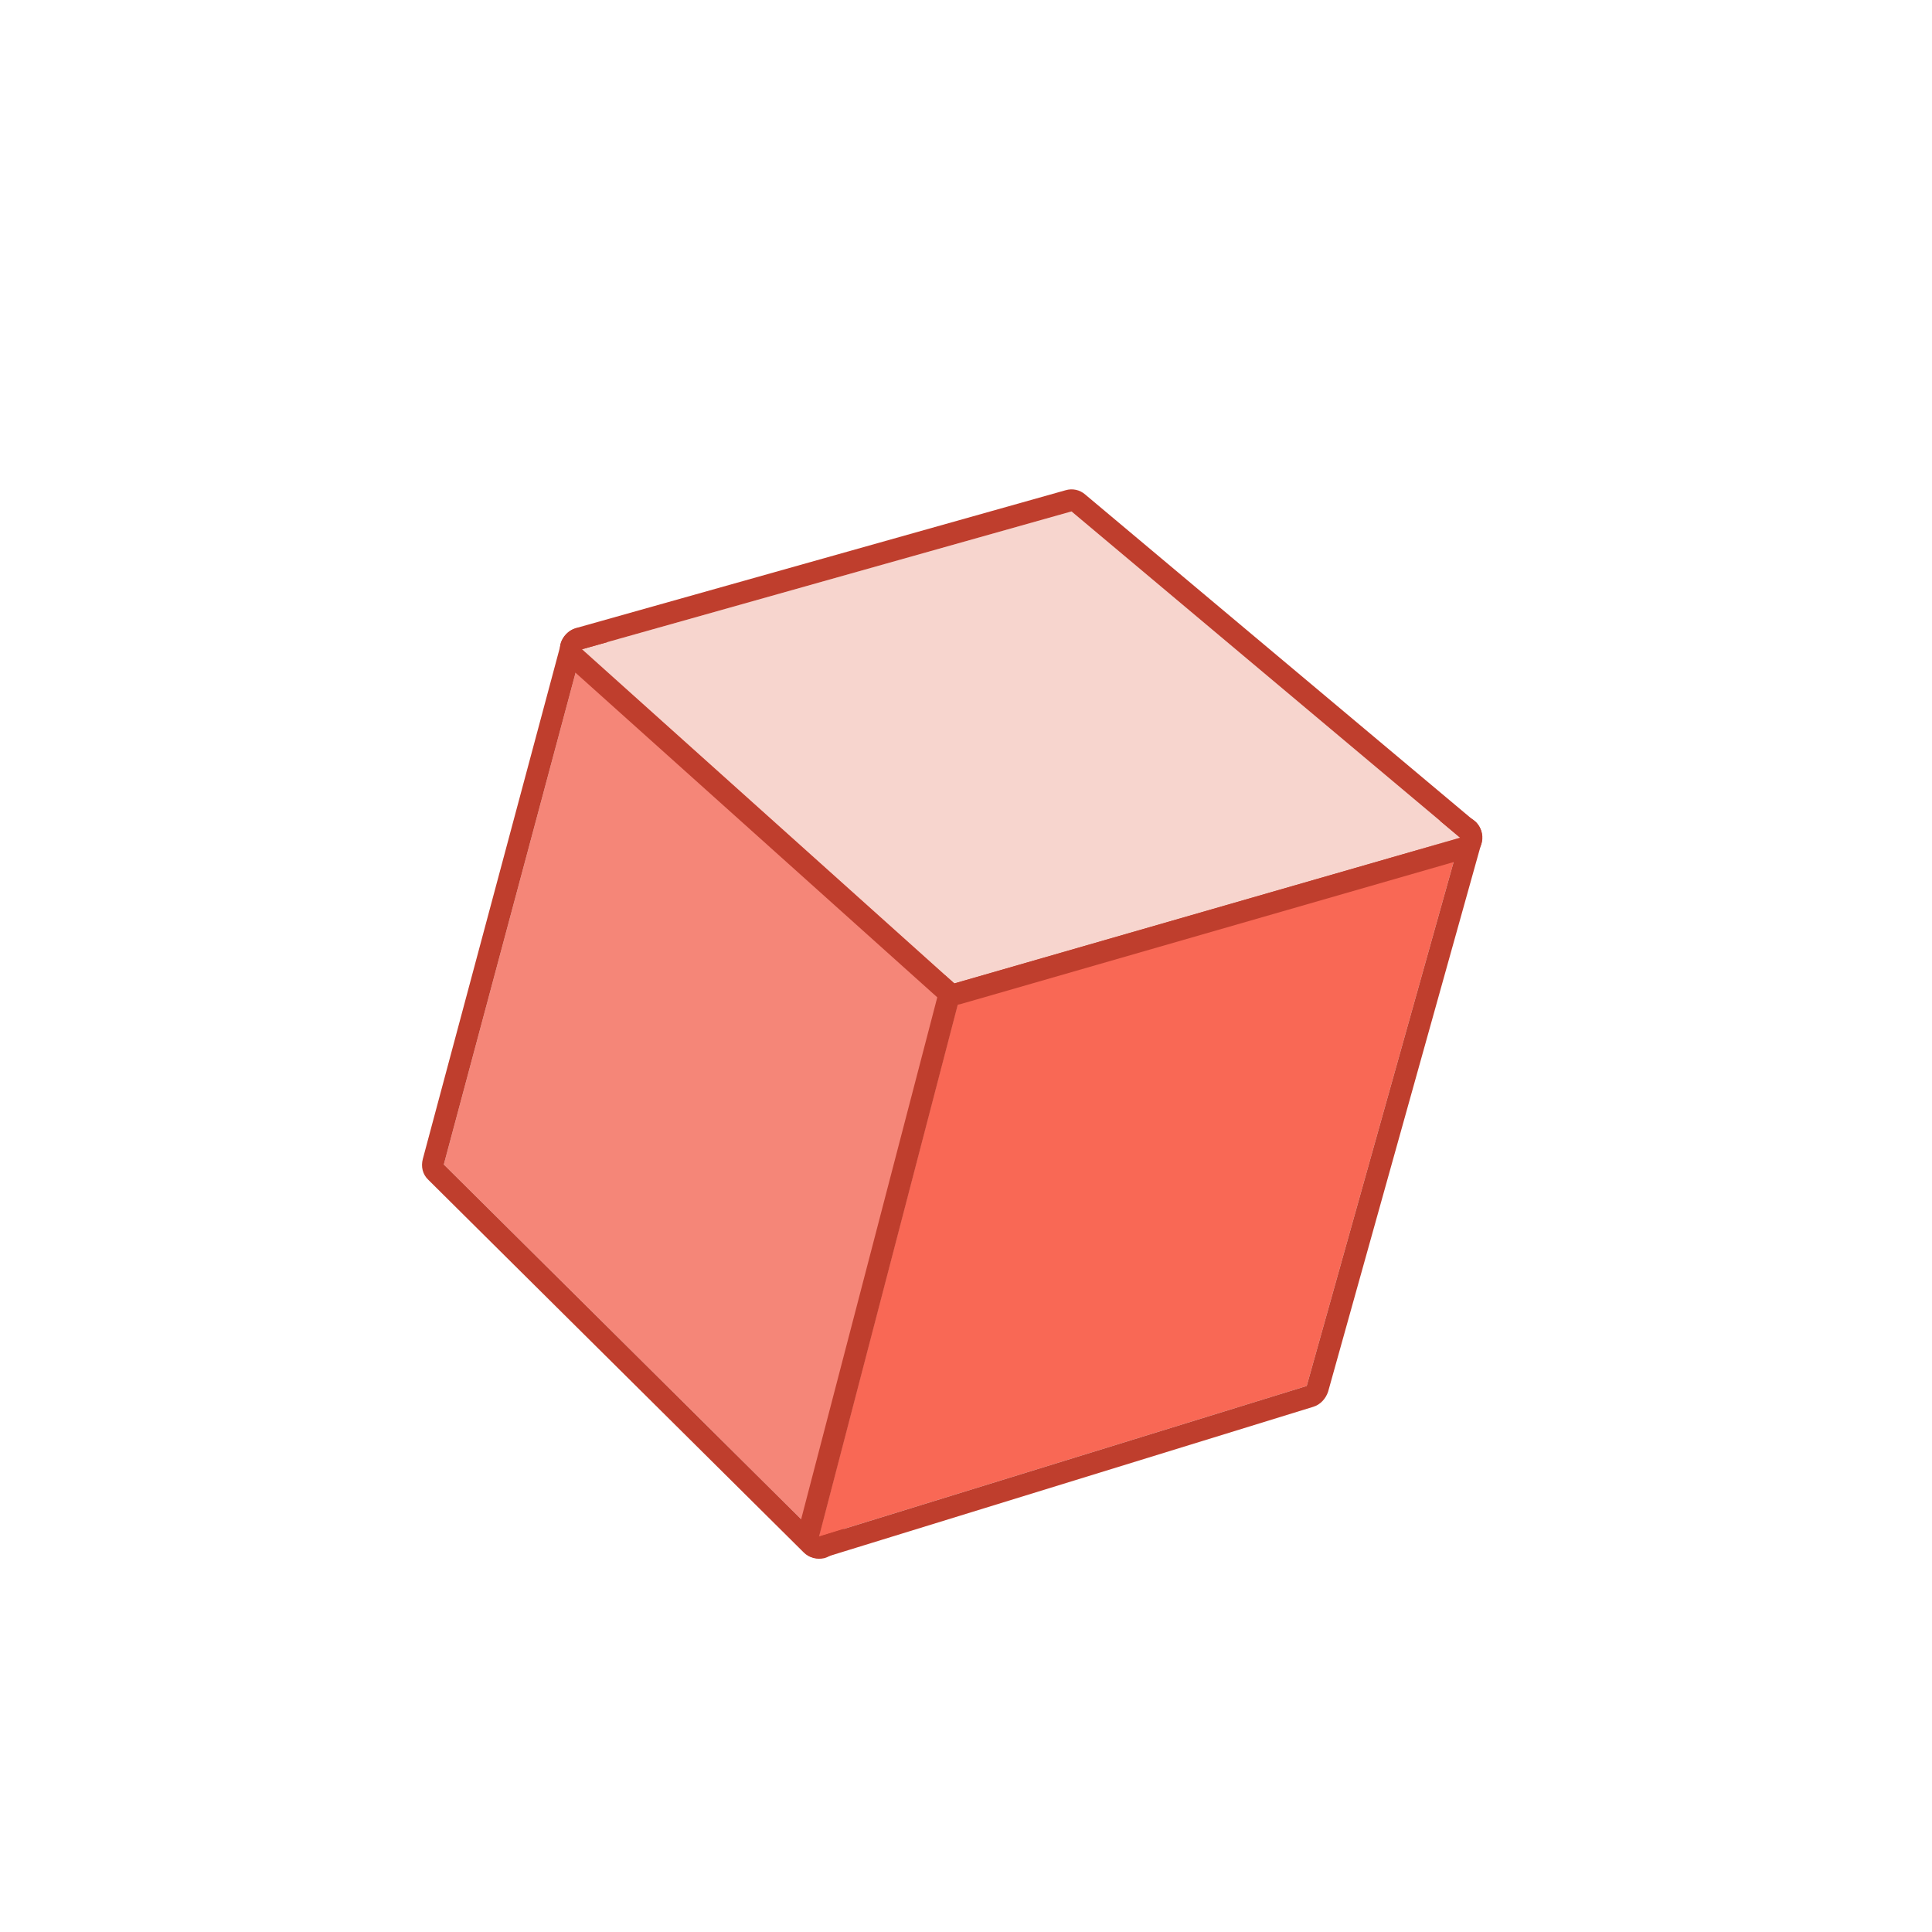 <?xml version="1.0" encoding="UTF-8"?> <svg xmlns="http://www.w3.org/2000/svg" width="64" height="64" viewBox="0 0 64 64" fill="none"> <path fill-rule="evenodd" clip-rule="evenodd" d="M14.702 38.576L27.134 50.917L31.878 32.729L19.275 21.508L14.702 38.576Z" fill="#F58678"></path> <path fill-rule="evenodd" clip-rule="evenodd" d="M14.007 38.391C13.939 38.647 13.999 38.906 14.193 39.087L26.625 51.428C26.803 51.605 27.06 51.674 27.319 51.614C27.567 51.535 27.763 51.345 27.828 51.103L32.591 32.905C32.66 32.648 32.573 32.366 32.364 32.181L19.758 20.974C19.56 20.808 19.299 20.754 19.055 20.818C18.827 20.886 18.646 21.08 18.581 21.322L14.007 38.391ZM14.702 38.576L27.134 50.917L31.878 32.729L19.275 21.508L14.702 38.576Z" fill="#BF3E2D"></path> <path fill-rule="evenodd" clip-rule="evenodd" d="M27.132 50.901L43.286 45.912L48.382 27.738L31.86 32.773L27.132 50.901Z" fill="#F96855"></path> <path fill-rule="evenodd" clip-rule="evenodd" d="M26.438 50.715C26.37 50.971 26.441 51.249 26.639 51.415C26.814 51.608 27.089 51.666 27.337 51.586L43.505 46.602C43.734 46.533 43.915 46.34 43.995 46.102L49.072 27.939C49.141 27.683 49.07 27.405 48.891 27.227C48.697 27.046 48.425 26.973 48.162 27.048L31.66 32.073C31.412 32.152 31.231 32.346 31.166 32.587L26.438 50.715ZM27.132 50.901L43.286 45.912L48.382 27.738L31.86 32.773L27.132 50.901Z" fill="#BF3E2D"></path> <path fill-rule="evenodd" clip-rule="evenodd" d="M19.277 21.508L35.495 16.942L48.37 27.751L31.613 32.578L19.277 21.508Z" fill="#F7D5CE"></path> <path fill-rule="evenodd" clip-rule="evenodd" d="M19.076 20.807C18.829 20.887 18.628 21.092 18.564 21.333C18.51 21.594 18.6 21.86 18.794 22.042L31.13 33.111C31.328 33.278 31.573 33.327 31.817 33.263L48.574 28.436C48.837 28.361 49.037 28.156 49.091 27.895C49.145 27.635 49.054 27.368 48.841 27.198L35.952 16.384C35.769 16.222 35.523 16.172 35.295 16.241L19.076 20.807ZM19.277 21.508L35.495 16.942L48.37 27.751L31.613 32.578L19.277 21.508Z" fill="#BF3E2D"></path> </svg> 
